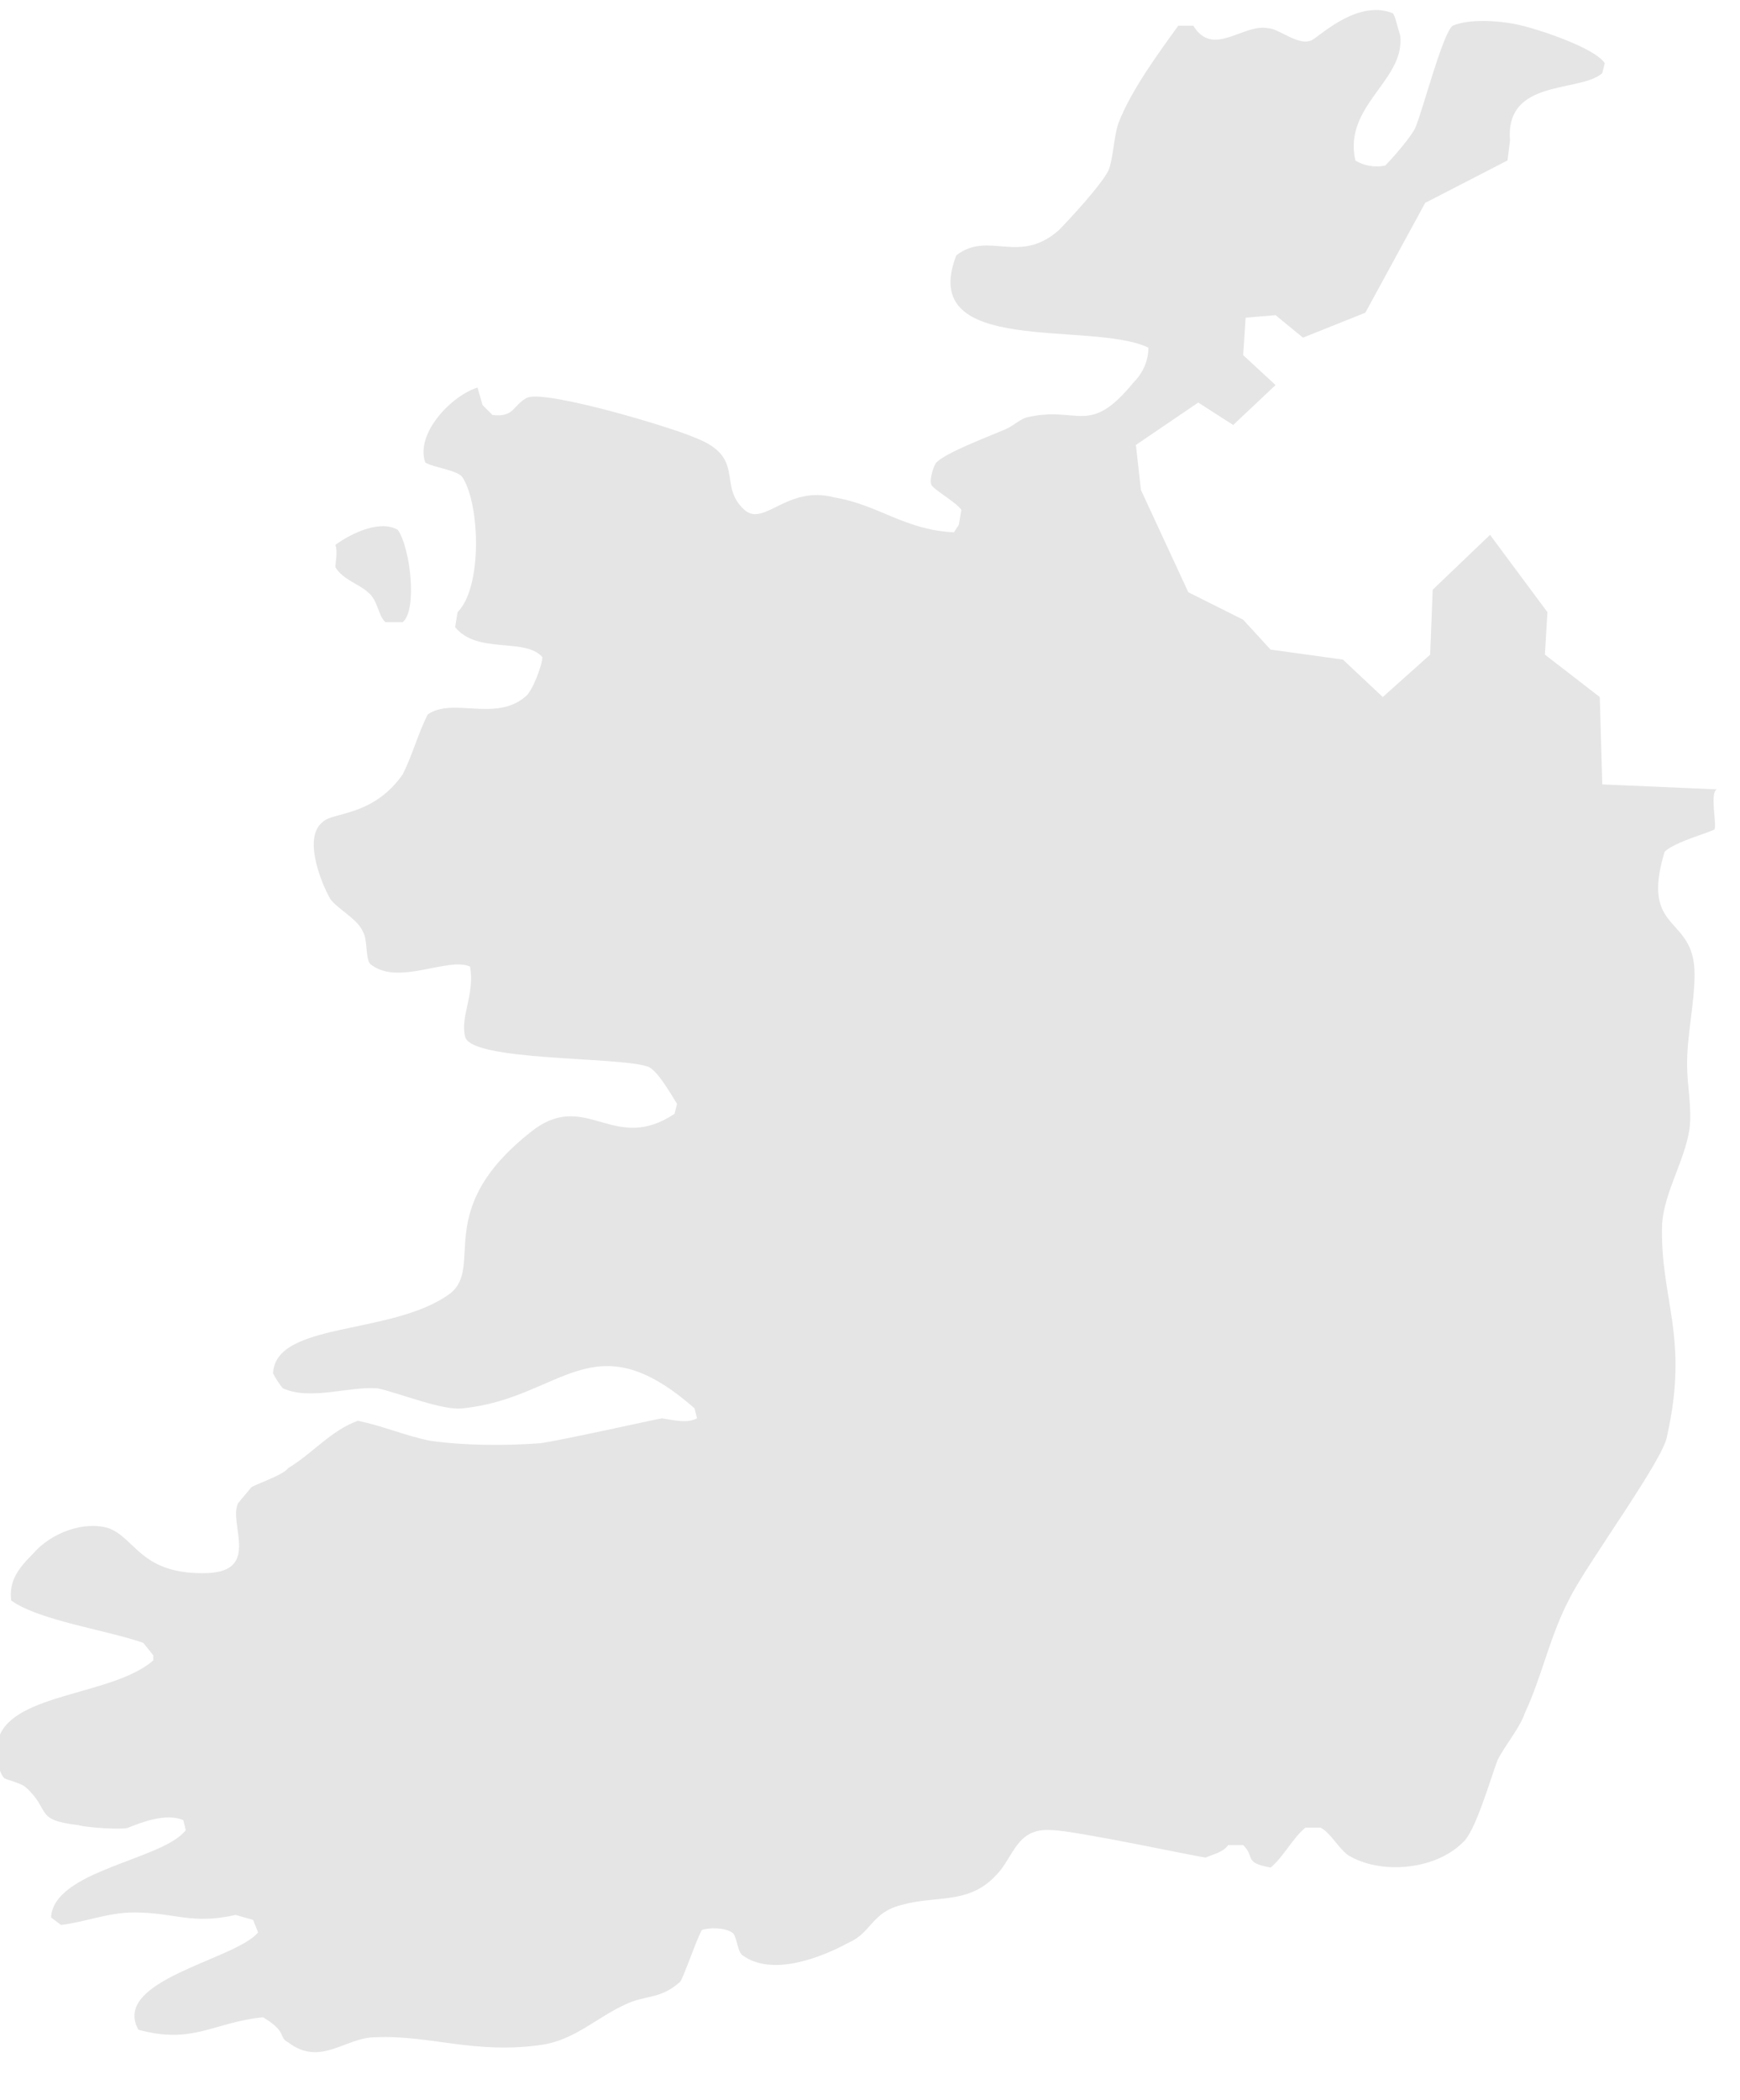 <?xml version="1.0" encoding="UTF-8"?><svg xmlns="http://www.w3.org/2000/svg" xmlns:xlink="http://www.w3.org/1999/xlink" xmlns:avocode="https://avocode.com/" id="SVGDoc642d9b32e99fc" width="34px" height="41px" version="1.1" viewBox="0 0 34 41" aria-hidden="true"><defs><linearGradient class="cerosgradient" data-cerosgradient="true" id="CerosGradient_id183cda9af" gradientUnits="userSpaceOnUse" x1="50%" y1="100%" x2="50%" y2="0%"><stop offset="0%" stop-color="#d1d1d1"/><stop offset="100%" stop-color="#d1d1d1"/></linearGradient><linearGradient/></defs><g><g><path d="M7.869,12.148c0.293,-0.243 0.147,-1.462 -0.097,-1.803c-0.341,-0.195 -0.877,0.049 -1.218,0.293c0.048,0.146 0,0.341 0,0.438c0.146,0.244 0.487,0.341 0.633,0.487c0.195,0.147 0.195,0.439 0.341,0.585zM29.506,2.743c-0.098,-1.218 1.364,-0.926 1.803,-1.315l0.048,-0.195c-0.195,-0.293 -1.218,-0.634 -1.608,-0.731c-0.39,-0.098 -1.023,-0.146 -1.364,0c-0.195,0.146 -0.585,1.657 -0.731,1.998c-0.098,0.195 -0.439,0.584 -0.585,0.731c-0.195,0.048 -0.439,0 -0.585,-0.098c-0.243,-1.072 0.975,-1.559 0.877,-2.436c-0.048,-0.146 -0.097,-0.39 -0.146,-0.439c-0.731,-0.292 -1.51,0.536 -1.608,0.536c-0.244,0.098 -0.633,-0.243 -0.828,-0.243c-0.488,-0.098 -1.072,0.584 -1.462,-0.049h-0.293c-0.389,0.536 -0.925,1.267 -1.169,1.9c-0.098,0.293 -0.098,0.682 -0.195,0.926c-0.146,0.292 -0.78,0.975 -0.975,1.17c-0.779,0.682 -1.364,0 -1.998,0.487c-0.779,1.998 2.632,1.267 3.753,1.803c0,0.244 -0.098,0.487 -0.293,0.682c-0.877,1.072 -1.072,0.439 -2.095,0.682c-0.146,0.049 -0.293,0.195 -0.439,0.244c-0.341,0.146 -1.121,0.439 -1.315,0.633c-0.049,0.049 -0.147,0.342 -0.098,0.439c0.049,0.097 0.487,0.341 0.585,0.487l-0.049,0.293l-0.097,0.146c-0.975,-0.049 -1.462,-0.536 -2.339,-0.682c-0.926,-0.244 -1.365,0.585 -1.755,0.243c-0.536,-0.487 0.049,-1.023 -0.974,-1.413c-0.439,-0.195 -2.875,-0.926 -3.265,-0.779c-0.293,0.146 -0.244,0.389 -0.682,0.341l-0.195,-0.195l-0.098,-0.341c-0.487,0.146 -1.218,0.877 -1.023,1.462c0.146,0.097 0.633,0.146 0.731,0.292c0.341,0.536 0.39,2.144 -0.098,2.631l-0.048,0.293c0.438,0.536 1.364,0.195 1.705,0.585c0,0.146 -0.195,0.682 -0.341,0.779c-0.585,0.488 -1.413,0 -1.9,0.341c-0.195,0.39 -0.293,0.78 -0.488,1.17c-0.584,0.828 -1.364,0.731 -1.559,0.926c-0.39,0.292 -0.049,1.169 0.146,1.51c0.146,0.195 0.536,0.39 0.634,0.634c0.097,0.146 0.048,0.536 0.146,0.633c0.536,0.439 1.511,-0.146 1.949,0.049c0.098,0.536 -0.195,0.975 -0.097,1.365c0.097,0.487 2.972,0.39 3.557,0.584c0.195,0.049 0.487,0.585 0.585,0.731l-0.049,0.195c-1.169,0.78 -1.706,-0.438 -2.729,0.293c-2.047,1.559 -0.974,2.68 -1.657,3.216c-1.12,0.828 -3.411,0.536 -3.46,1.559c0.049,0.098 0.147,0.244 0.195,0.293c0.536,0.243 1.316,-0.049 1.852,0c0.439,0.097 1.267,0.438 1.657,0.39c1.949,-0.195 2.534,-1.755 4.532,0l0.049,0.195c-0.195,0.097 -0.39,0.048 -0.683,0c-0.048,0 -1.997,0.438 -2.387,0.487c-0.683,0.048 -1.462,0.048 -2.145,-0.049c-0.487,-0.097 -0.925,-0.292 -1.413,-0.39c-0.536,0.195 -0.877,0.634 -1.364,0.926c-0.098,0.146 -0.731,0.341 -0.731,0.39l-0.244,0.292c-0.195,0.39 0.439,1.316 -0.585,1.365c-1.315,0.048 -1.413,-0.683 -1.949,-0.877c-0.487,-0.147 -1.121,0.097 -1.462,0.487c-0.292,0.292 -0.487,0.536 -0.438,0.926c0.536,0.39 1.9,0.584 2.582,0.828l0.195,0.244v0.097c-0.779,0.683 -2.728,0.634 -3.021,1.511c-0.049,0.244 -0.049,0.585 0.098,0.78c0.048,0.048 0.341,0.097 0.438,0.195c0.487,0.438 0.146,0.633 1.023,0.731c0.147,0.048 0.878,0.097 0.975,0.048c0.244,-0.097 0.731,-0.292 1.072,-0.146l0.049,0.195c-0.439,0.585 -2.583,0.78 -2.632,1.706l0.195,0.146c0.439,-0.049 0.926,-0.244 1.414,-0.244c0.828,0 1.12,0.244 1.997,0.049l0.342,0.097l0.097,0.244c-0.439,0.536 -2.875,0.926 -2.339,1.9c1.072,0.293 1.462,-0.146 2.436,-0.243c0.488,0.292 0.293,0.39 0.488,0.487c0.633,0.487 1.121,-0.097 1.705,-0.097c1.072,-0.049 1.95,0.341 3.265,0.146c0.634,-0.098 1.072,-0.536 1.608,-0.78c0.39,-0.195 0.683,-0.097 1.072,-0.438c0.049,0 0.342,-0.878 0.439,-1.024c0.146,-0.048 0.439,-0.048 0.585,0.049c0.097,0.049 0.097,0.341 0.195,0.438c0.584,0.439 1.559,0.049 2.095,-0.243c0.439,-0.195 0.439,-0.585 1.023,-0.731c0.683,-0.195 1.316,0 1.852,-0.585c0.341,-0.341 0.39,-0.926 1.072,-0.877c0.439,0 2.924,0.536 3.022,0.536c0.097,-0.049 0.341,-0.097 0.438,-0.244h0.293c0.243,0.244 0,0.341 0.536,0.439c0.243,-0.195 0.438,-0.585 0.682,-0.78h0.292c0.195,0.098 0.341,0.39 0.536,0.536c0.634,0.39 1.706,0.293 2.242,-0.243c0.243,-0.195 0.536,-1.219 0.682,-1.609c0.146,-0.292 0.439,-0.633 0.536,-0.925c0.341,-0.731 0.487,-1.511 0.877,-2.242c0.341,-0.682 1.852,-2.729 1.901,-3.168c0.438,-1.949 -0.146,-2.68 -0.098,-4.142c0.049,-0.633 0.439,-1.218 0.536,-1.851c0.049,-0.439 -0.048,-0.829 -0.048,-1.267c0,-0.585 0.146,-1.17 0.146,-1.755c0,-1.169 -1.072,-0.779 -0.585,-2.388c0.195,-0.194 0.926,-0.389 0.975,-0.438c0.048,-0.098 -0.098,-0.731 0.048,-0.78l-2.241,-0.097l-0.049,-1.706l-1.072,-0.828l0.049,-0.829l-1.121,-1.51l-1.121,1.072l-0.049,1.267l-0.926,0.828l-0.779,-0.731l-1.413,-0.195l-0.536,-0.584l-1.072,-0.536l-0.926,-1.998l-0.098,-0.878l1.218,-0.828l0.683,0.438l0.828,-0.779l-0.633,-0.585l0.048,-0.731l0.585,-0.049l0.536,0.439l1.218,-0.487l1.17,-2.145l1.608,-0.828z" fill="#e5e5e5" fill-opacity="1"/></g></g></svg>